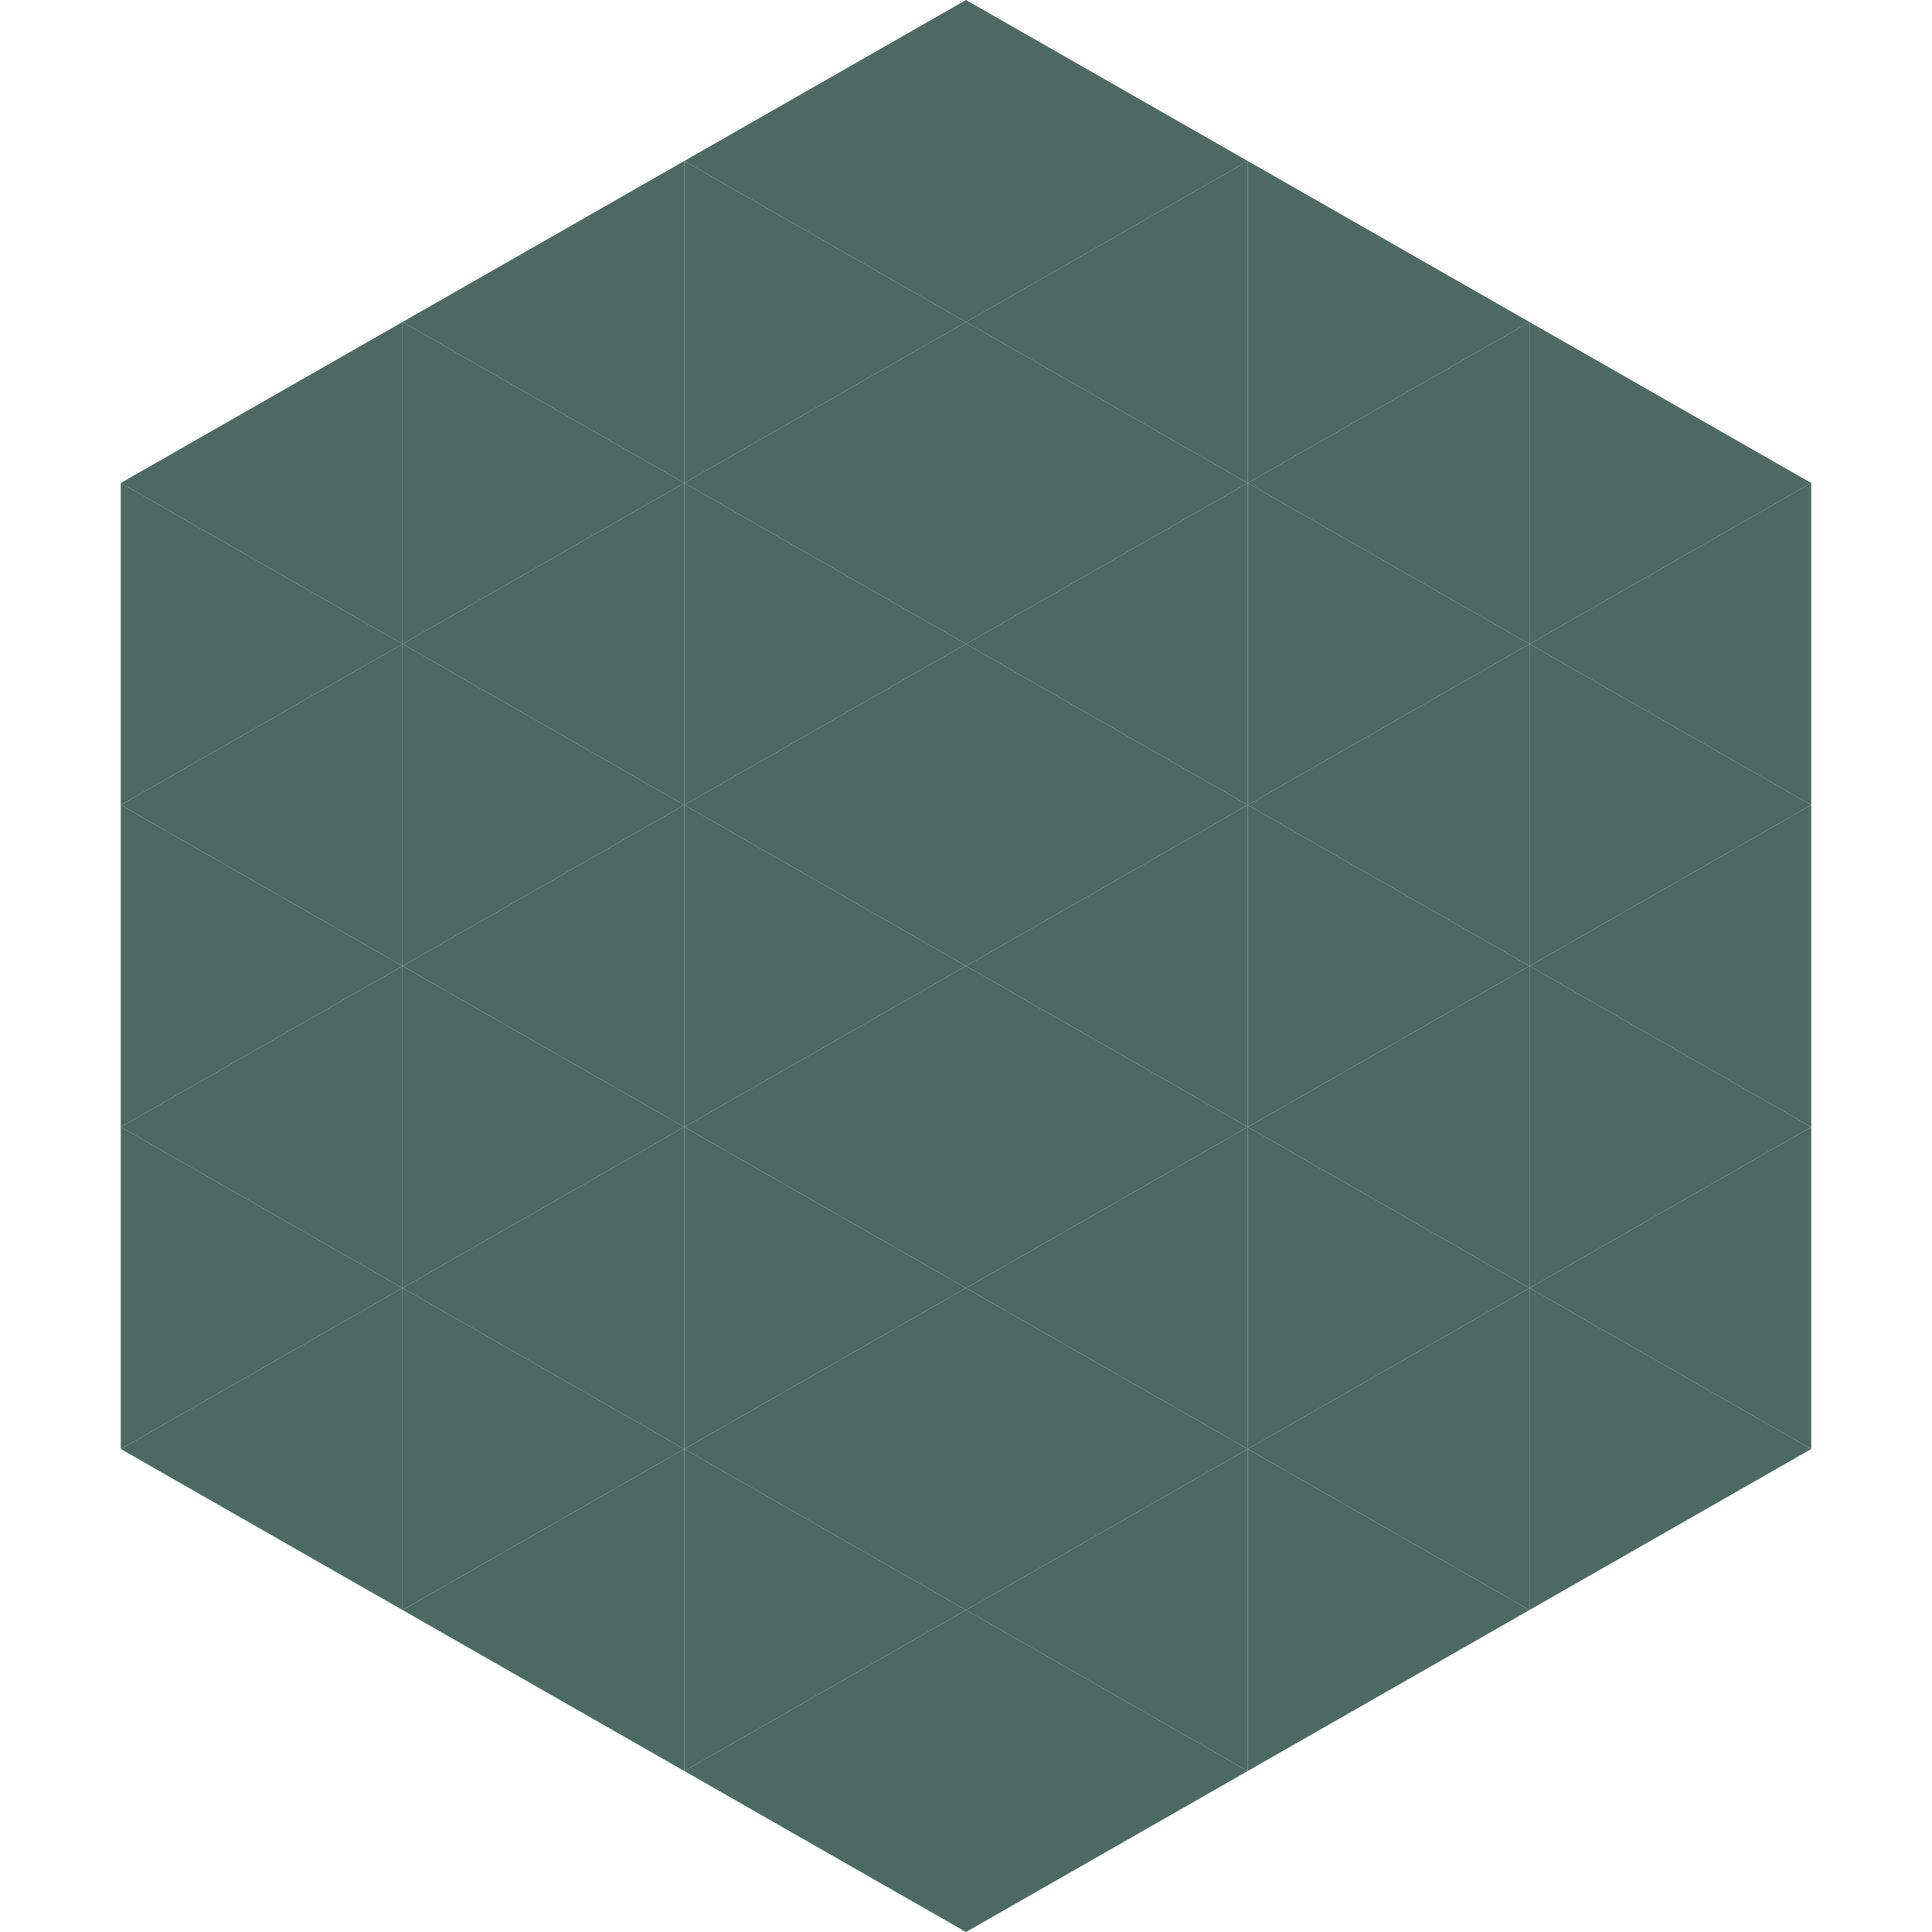 <?xml version="1.0"?>
<!-- Generated by SVGo -->
<svg width="240" height="240"
     xmlns="http://www.w3.org/2000/svg"
     xmlns:xlink="http://www.w3.org/1999/xlink">
<polygon points="50,40 15,60 50,80" style="fill:rgb(76,105,98)" />
<polygon points="190,40 225,60 190,80" style="fill:rgb(76,105,98)" />
<polygon points="15,60 50,80 15,100" style="fill:rgb(76,105,98)" />
<polygon points="225,60 190,80 225,100" style="fill:rgb(76,105,98)" />
<polygon points="50,80 15,100 50,120" style="fill:rgb(76,105,98)" />
<polygon points="190,80 225,100 190,120" style="fill:rgb(76,105,98)" />
<polygon points="15,100 50,120 15,140" style="fill:rgb(76,105,98)" />
<polygon points="225,100 190,120 225,140" style="fill:rgb(76,105,98)" />
<polygon points="50,120 15,140 50,160" style="fill:rgb(76,105,98)" />
<polygon points="190,120 225,140 190,160" style="fill:rgb(76,105,98)" />
<polygon points="15,140 50,160 15,180" style="fill:rgb(76,105,98)" />
<polygon points="225,140 190,160 225,180" style="fill:rgb(76,105,98)" />
<polygon points="50,160 15,180 50,200" style="fill:rgb(76,105,98)" />
<polygon points="190,160 225,180 190,200" style="fill:rgb(76,105,98)" />
<polygon points="15,180 50,200 15,220" style="fill:rgb(255,255,255); fill-opacity:0" />
<polygon points="225,180 190,200 225,220" style="fill:rgb(255,255,255); fill-opacity:0" />
<polygon points="50,0 85,20 50,40" style="fill:rgb(255,255,255); fill-opacity:0" />
<polygon points="190,0 155,20 190,40" style="fill:rgb(255,255,255); fill-opacity:0" />
<polygon points="85,20 50,40 85,60" style="fill:rgb(76,105,98)" />
<polygon points="155,20 190,40 155,60" style="fill:rgb(76,105,98)" />
<polygon points="50,40 85,60 50,80" style="fill:rgb(76,105,98)" />
<polygon points="190,40 155,60 190,80" style="fill:rgb(76,105,98)" />
<polygon points="85,60 50,80 85,100" style="fill:rgb(76,105,98)" />
<polygon points="155,60 190,80 155,100" style="fill:rgb(76,105,98)" />
<polygon points="50,80 85,100 50,120" style="fill:rgb(76,105,98)" />
<polygon points="190,80 155,100 190,120" style="fill:rgb(76,105,98)" />
<polygon points="85,100 50,120 85,140" style="fill:rgb(76,105,98)" />
<polygon points="155,100 190,120 155,140" style="fill:rgb(76,105,98)" />
<polygon points="50,120 85,140 50,160" style="fill:rgb(76,105,98)" />
<polygon points="190,120 155,140 190,160" style="fill:rgb(76,105,98)" />
<polygon points="85,140 50,160 85,180" style="fill:rgb(76,105,98)" />
<polygon points="155,140 190,160 155,180" style="fill:rgb(76,105,98)" />
<polygon points="50,160 85,180 50,200" style="fill:rgb(76,105,98)" />
<polygon points="190,160 155,180 190,200" style="fill:rgb(76,105,98)" />
<polygon points="85,180 50,200 85,220" style="fill:rgb(76,105,98)" />
<polygon points="155,180 190,200 155,220" style="fill:rgb(76,105,98)" />
<polygon points="120,0 85,20 120,40" style="fill:rgb(76,105,98)" />
<polygon points="120,0 155,20 120,40" style="fill:rgb(76,105,98)" />
<polygon points="85,20 120,40 85,60" style="fill:rgb(76,105,98)" />
<polygon points="155,20 120,40 155,60" style="fill:rgb(76,105,98)" />
<polygon points="120,40 85,60 120,80" style="fill:rgb(76,105,98)" />
<polygon points="120,40 155,60 120,80" style="fill:rgb(76,105,98)" />
<polygon points="85,60 120,80 85,100" style="fill:rgb(76,105,98)" />
<polygon points="155,60 120,80 155,100" style="fill:rgb(76,105,98)" />
<polygon points="120,80 85,100 120,120" style="fill:rgb(76,105,98)" />
<polygon points="120,80 155,100 120,120" style="fill:rgb(76,105,98)" />
<polygon points="85,100 120,120 85,140" style="fill:rgb(76,105,98)" />
<polygon points="155,100 120,120 155,140" style="fill:rgb(76,105,98)" />
<polygon points="120,120 85,140 120,160" style="fill:rgb(76,105,98)" />
<polygon points="120,120 155,140 120,160" style="fill:rgb(76,105,98)" />
<polygon points="85,140 120,160 85,180" style="fill:rgb(76,105,98)" />
<polygon points="155,140 120,160 155,180" style="fill:rgb(76,105,98)" />
<polygon points="120,160 85,180 120,200" style="fill:rgb(76,105,98)" />
<polygon points="120,160 155,180 120,200" style="fill:rgb(76,105,98)" />
<polygon points="85,180 120,200 85,220" style="fill:rgb(76,105,98)" />
<polygon points="155,180 120,200 155,220" style="fill:rgb(76,105,98)" />
<polygon points="120,200 85,220 120,240" style="fill:rgb(76,105,98)" />
<polygon points="120,200 155,220 120,240" style="fill:rgb(76,105,98)" />
<polygon points="85,220 120,240 85,260" style="fill:rgb(255,255,255); fill-opacity:0" />
<polygon points="155,220 120,240 155,260" style="fill:rgb(255,255,255); fill-opacity:0" />
</svg>
